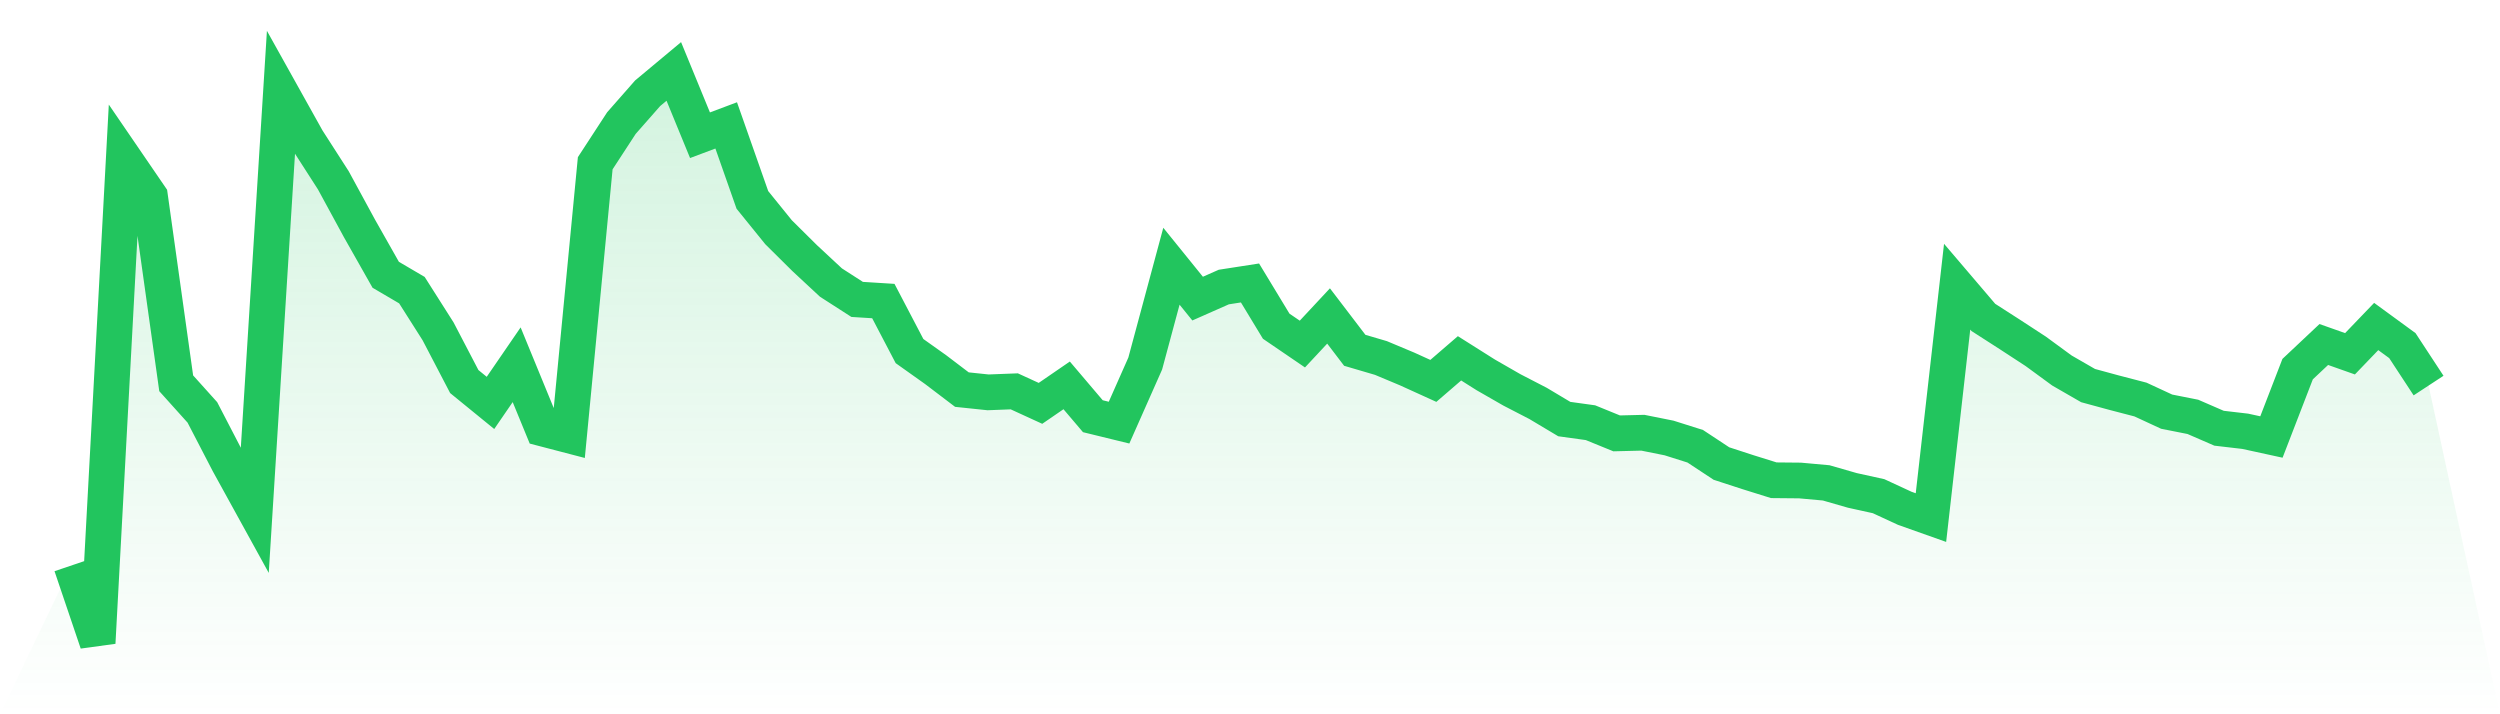 <svg viewBox="0 0 140 40" xmlns="http://www.w3.org/2000/svg">
<defs>
<linearGradient id="gradient" x1="0" x2="0" y1="0" y2="1">
<stop offset="0%" stop-color="#22c55e" stop-opacity="0.2"/>
<stop offset="100%" stop-color="#22c55e" stop-opacity="0"/>
</linearGradient>
</defs>
<path d="M4,31.666 L4,31.666 L5.467,36 L6.933,8.855 L8.4,10.999 L9.867,21.464 L11.333,23.094 L12.8,25.922 L14.267,28.587 L15.733,5.187 L17.2,7.817 L18.667,10.099 L20.133,12.796 L21.6,15.387 L23.067,16.248 L24.533,18.556 L26,21.367 L27.467,22.563 L28.933,20.426 L30.4,23.999 L31.867,24.382 L33.333,9.142 L34.8,6.892 L36.267,5.223 L37.733,4 L39.2,7.573 L40.667,7.022 L42.133,11.194 L43.6,13.006 L45.067,14.46 L46.533,15.823 L48,16.767 L49.467,16.859 L50.933,19.66 L52.4,20.703 L53.867,21.818 L55.333,21.972 L56.8,21.915 L58.267,22.588 L59.733,21.581 L61.2,23.308 L62.667,23.667 L64.133,20.358 L65.6,14.909 L67.067,16.722 L68.533,16.074 L70,15.846 L71.467,18.267 L72.933,19.267 L74.4,17.694 L75.867,19.617 L77.333,20.048 L78.8,20.663 L80.267,21.33 L81.733,20.066 L83.2,20.992 L84.667,21.834 L86.133,22.592 L87.6,23.468 L89.067,23.671 L90.533,24.269 L92,24.233 L93.467,24.527 L94.933,24.99 L96.4,25.958 L97.867,26.436 L99.333,26.894 L100.8,26.908 L102.267,27.041 L103.733,27.463 L105.2,27.786 L106.667,28.465 L108.133,28.985 L109.6,16.055 L111.067,17.775 L112.533,18.717 L114,19.674 L115.467,20.748 L116.933,21.593 L118.4,21.992 L119.867,22.374 L121.333,23.053 L122.8,23.344 L124.267,23.981 L125.733,24.152 L127.2,24.472 L128.667,20.671 L130.133,19.292 L131.6,19.811 L133.067,18.284 L134.533,19.355 L136,21.592 L140,40 L0,40 z" fill="url(#gradient)"/>
<path d="M4,31.666 L4,31.666 L5.467,36 L6.933,8.855 L8.4,10.999 L9.867,21.464 L11.333,23.094 L12.8,25.922 L14.267,28.587 L15.733,5.187 L17.2,7.817 L18.667,10.099 L20.133,12.796 L21.6,15.387 L23.067,16.248 L24.533,18.556 L26,21.367 L27.467,22.563 L28.933,20.426 L30.4,23.999 L31.867,24.382 L33.333,9.142 L34.8,6.892 L36.267,5.223 L37.733,4 L39.2,7.573 L40.667,7.022 L42.133,11.194 L43.6,13.006 L45.067,14.46 L46.533,15.823 L48,16.767 L49.467,16.859 L50.933,19.66 L52.4,20.703 L53.867,21.818 L55.333,21.972 L56.8,21.915 L58.267,22.588 L59.733,21.581 L61.2,23.308 L62.667,23.667 L64.133,20.358 L65.6,14.909 L67.067,16.722 L68.533,16.074 L70,15.846 L71.467,18.267 L72.933,19.267 L74.4,17.694 L75.867,19.617 L77.333,20.048 L78.8,20.663 L80.267,21.33 L81.733,20.066 L83.2,20.992 L84.667,21.834 L86.133,22.592 L87.6,23.468 L89.067,23.671 L90.533,24.269 L92,24.233 L93.467,24.527 L94.933,24.99 L96.4,25.958 L97.867,26.436 L99.333,26.894 L100.8,26.908 L102.267,27.041 L103.733,27.463 L105.2,27.786 L106.667,28.465 L108.133,28.985 L109.6,16.055 L111.067,17.775 L112.533,18.717 L114,19.674 L115.467,20.748 L116.933,21.593 L118.4,21.992 L119.867,22.374 L121.333,23.053 L122.8,23.344 L124.267,23.981 L125.733,24.152 L127.2,24.472 L128.667,20.671 L130.133,19.292 L131.6,19.811 L133.067,18.284 L134.533,19.355 L136,21.592" fill="none" stroke="#22c55e" stroke-width="2"/>
</svg>